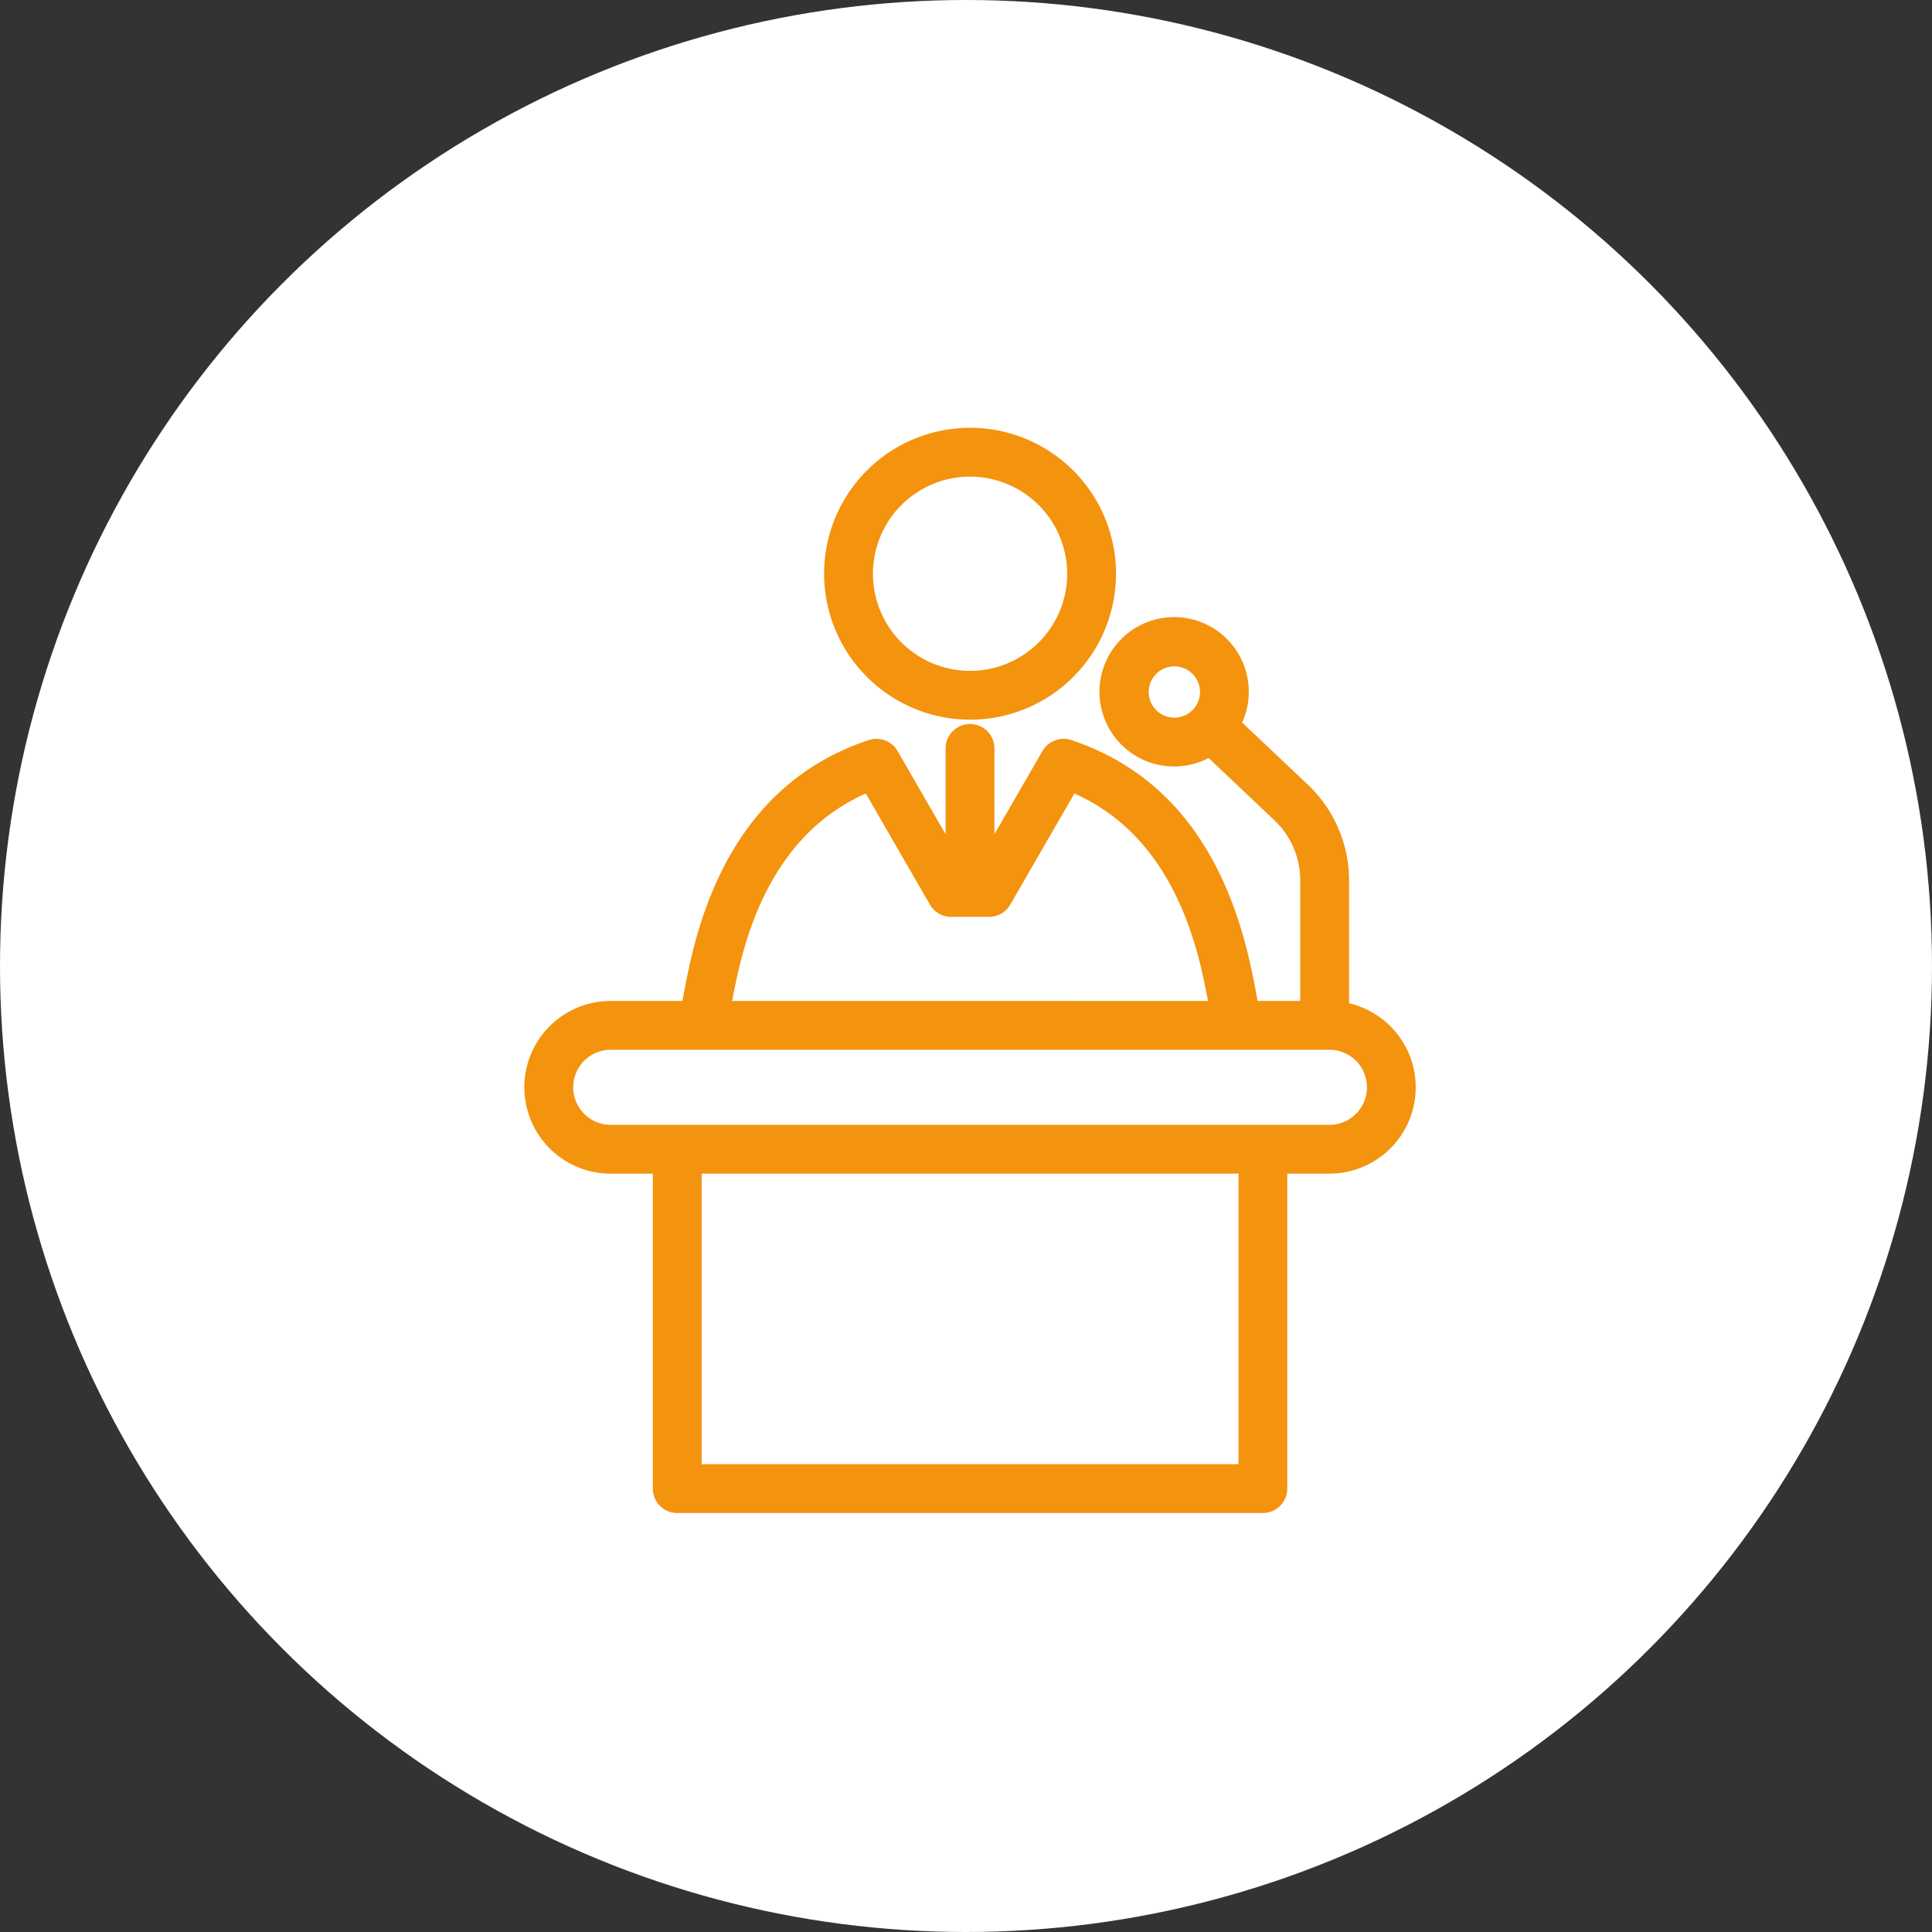 <svg xmlns="http://www.w3.org/2000/svg" width="140" height="140" viewBox="0 0 140 140">
  <rect x="0" y="0" width="140" height="140" fill="#333333" stroke="none"/>
  <g id="グループ_1996" data-name="グループ 1996" transform="translate(-67 -1620.061)">
    <circle id="楕円形_23" data-name="楕円形 23" cx="70" cy="70" r="70" transform="translate(67 1620.061)" fill="#fff"/>
    <g id="グループ_1778" data-name="グループ 1778" transform="translate(-747.672 1242.807)">
      <path id="パス_1345" data-name="パス 1345" d="M935.764,429.405a10.576,10.576,0,1,0-10.577-10.576A10.588,10.588,0,0,0,935.764,429.405Zm7.038-10.576a7.038,7.038,0,1,1-7.038-7.038A7.046,7.046,0,0,1,942.8,418.829Z" transform="translate(-50.797)" fill="#f4930e"/>
      <path id="パス_1346" data-name="パス 1346" d="M912.431,482.091v-8.914a9.565,9.565,0,0,0-2.979-6.92l-4.767-4.509a5.411,5.411,0,1,0-2.431,2.571l4.766,4.509a6.012,6.012,0,0,1,1.873,4.35v8.744H905.8c-.142-.811-.316-1.7-.531-2.672-1.893-8.544-6.256-14.006-12.968-16.231a1.769,1.769,0,0,0-2.089.795l-3.48,6.028v-6.218a1.769,1.769,0,1,0-3.538,0v6.218l-3.48-6.028a1.768,1.768,0,0,0-2.089-.795c-6.712,2.225-11.075,7.686-12.968,16.231-.215.97-.388,1.861-.531,2.672h-5.2a6.258,6.258,0,1,0,0,12.516h3.051v22.821a1.769,1.769,0,0,0,1.769,1.769h42.438a1.769,1.769,0,0,0,1.769-1.769V494.437h3.05a6.255,6.255,0,0,0,1.425-12.346ZM898.97,461.213a1.859,1.859,0,1,1,.8.181A1.864,1.864,0,0,1,898.97,461.213ZM911.006,490.9H858.929a2.72,2.72,0,1,1,0-5.44h52.077a2.72,2.72,0,0,1,0,5.44Zm-6.589,24.59h-38.9V494.437h38.9Zm-36.3-35.475c1.47-6.635,4.593-11.042,9.294-13.124l4.65,8.054a1.769,1.769,0,0,0,1.532.885h2.751a1.77,1.77,0,0,0,1.532-.884l4.65-8.054c4.7,2.081,7.825,6.488,9.294,13.124.15.678.277,1.311.389,1.907H867.727C867.838,481.326,867.966,480.692,868.116,480.014Z" transform="translate(0 -32.136)" fill="#f4930e"/>
    </g>
  </g>
</svg>

